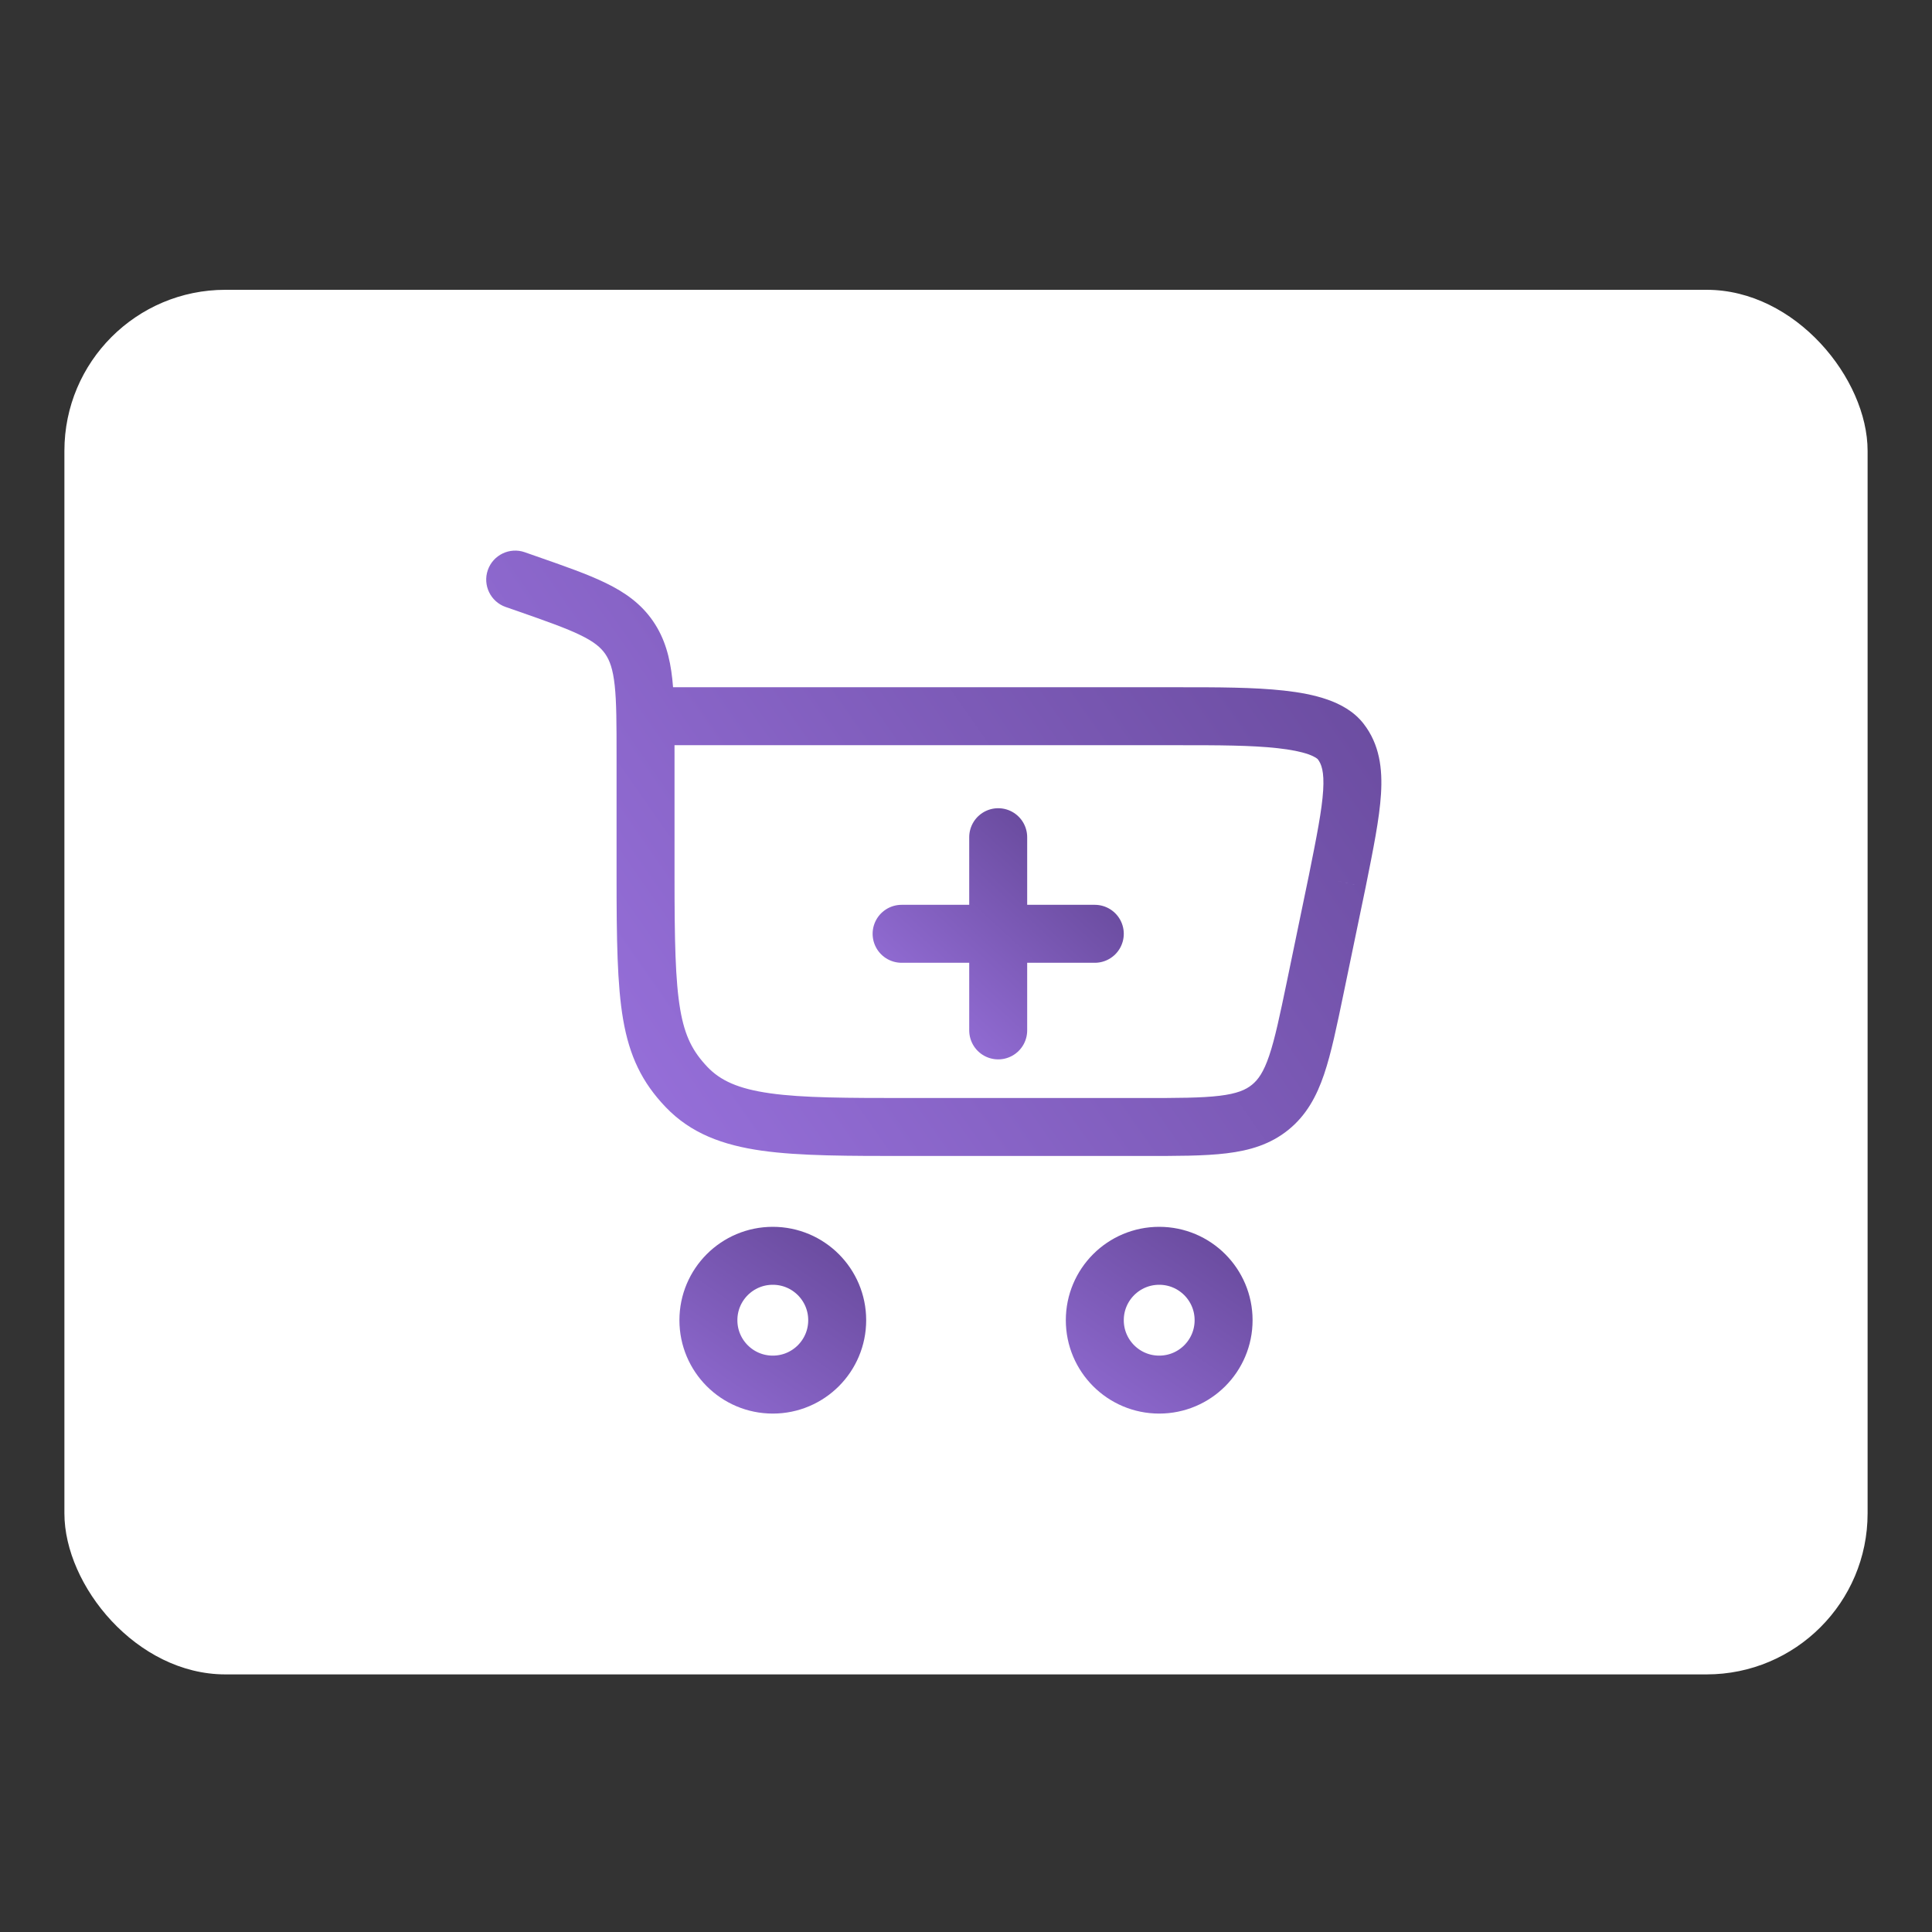 <svg width="60" height="60" viewBox="0 0 60 60" fill="none" xmlns="http://www.w3.org/2000/svg">
<rect x="0" y="0" width="60" height="60" fill="#333333" stroke="none"/>
<g clip-path="url(#clip0_5126_3545)">
<rect x="2" y="9" width="56" height="43" rx="5" fill="white"/>
<path d="M24 39C25.105 39 26 39.895 26 41C26 42.105 25.105 43 24 43C22.895 43 22 42.105 22 41C22 39.895 22.895 39 24 39Z" stroke="url(#paint0_linear_5126_3545)" stroke-width="1.8"/>
<path d="M36 39C37.105 39 38 39.895 38 41C38 42.105 37.105 43 36 43C34.895 43 34 42.105 34 41C34 39.895 34.895 39 36 39Z" stroke="url(#paint1_linear_5126_3545)" stroke-width="1.8"/>
<path d="M16.357 18.125L16.654 17.275H16.654L16.357 18.125ZM16.297 17.15C15.828 16.986 15.314 17.234 15.15 17.703C14.986 18.172 15.234 18.686 15.703 18.85L16.297 17.15ZM19.538 19.799L20.28 19.289L20.28 19.289L19.538 19.799ZM21.32 33.757L20.669 34.378H20.669L21.32 33.757ZM41.532 27.36L42.413 27.543L42.414 27.538L41.532 27.36ZM40.848 30.658L41.729 30.841L40.848 30.658ZM41.637 23.028L40.925 23.579L41.637 23.028ZM39.446 34.389L38.88 33.689L39.446 34.389ZM20.948 27.194V23.492H19.148V27.194H20.948ZM16.654 17.275L16.297 17.15L15.703 18.85L16.061 18.974L16.654 17.275ZM28.23 35.9H35.487V34.1H28.23V35.9ZM20.948 23.492C20.948 22.528 20.949 21.733 20.879 21.088C20.806 20.423 20.651 19.828 20.28 19.289L18.797 20.309C18.936 20.511 19.035 20.779 19.09 21.283C19.147 21.808 19.148 22.488 19.148 23.492H20.948ZM16.061 18.974C16.971 19.293 17.58 19.507 18.03 19.727C18.457 19.935 18.66 20.111 18.797 20.309L20.28 19.289C19.907 18.747 19.41 18.397 18.819 18.109C18.252 17.832 17.525 17.579 16.654 17.275L16.061 18.974ZM19.148 27.194C19.148 29.172 19.167 30.586 19.352 31.662C19.549 32.805 19.94 33.614 20.669 34.378L21.971 33.136C21.515 32.657 21.269 32.185 21.126 31.357C20.972 30.462 20.948 29.216 20.948 27.194H19.148ZM28.23 34.1C26.295 34.1 24.939 34.098 23.914 33.953C22.92 33.813 22.371 33.555 21.971 33.136L20.669 34.378C21.455 35.202 22.453 35.565 23.663 35.736C24.843 35.902 26.349 35.9 28.23 35.9V34.1ZM20.048 23.143H36.648V21.343H20.048V23.143ZM40.65 27.178L39.967 30.475L41.729 30.841L42.413 27.543L40.65 27.178ZM36.648 23.143C37.817 23.143 38.857 23.144 39.68 23.236C40.089 23.281 40.403 23.345 40.628 23.424C40.862 23.506 40.922 23.576 40.925 23.579L42.348 22.477C42.047 22.088 41.621 21.864 41.222 21.725C40.816 21.583 40.352 21.499 39.879 21.447C38.935 21.342 37.784 21.343 36.648 21.343V23.143ZM42.414 27.538C42.646 26.381 42.841 25.423 42.888 24.657C42.937 23.872 42.846 23.119 42.348 22.477L40.925 23.579C41.035 23.721 41.129 23.953 41.092 24.546C41.054 25.159 40.892 25.975 40.649 27.183L42.414 27.538ZM35.487 35.9C36.532 35.9 37.398 35.902 38.093 35.817C38.812 35.73 39.454 35.54 40.012 35.088L38.88 33.689C38.683 33.849 38.413 33.965 37.876 34.03C37.314 34.098 36.577 34.1 35.487 34.1V35.9ZM39.967 30.475C39.746 31.537 39.596 32.253 39.416 32.785C39.244 33.293 39.076 33.53 38.88 33.689L40.012 35.088C40.571 34.635 40.889 34.047 41.121 33.363C41.345 32.702 41.518 31.858 41.729 30.841L39.967 30.475Z" fill="url(#paint2_linear_5126_3545)"/>
<path d="M31 32V29M31 29V26M31 29H34M31 29H28" stroke="url(#paint3_linear_5126_3545)" stroke-width="1.8" stroke-linecap="round"/>
</g>
<defs>
<linearGradient id="paint0_linear_5126_3545" x1="27" y1="37.5" x2="21.5" y2="45.5" gradientUnits="userSpaceOnUse">
<stop stop-color="#624594"/>
<stop offset="1" stop-color="#9770DB"/>
</linearGradient>
<linearGradient id="paint1_linear_5126_3545" x1="39" y1="37.5" x2="33.5" y2="45.5" gradientUnits="userSpaceOnUse">
<stop stop-color="#624594"/>
<stop offset="1" stop-color="#9770DB"/>
</linearGradient>
<linearGradient id="paint2_linear_5126_3545" x1="46.5" y1="17.5" x2="20" y2="36" gradientUnits="userSpaceOnUse">
<stop stop-color="#624594"/>
<stop offset="1" stop-color="#9770DB"/>
</linearGradient>
<linearGradient id="paint3_linear_5126_3545" x1="34.5" y1="26" x2="28.5" y2="32.5" gradientUnits="userSpaceOnUse">
<stop stop-color="#624594"/>
<stop offset="1" stop-color="#9770DB"/>
</linearGradient>
<clipPath id="clip0_5126_3545">
<rect width="56" height="43" fill="white" transform="translate(2 9)"/>
</clipPath>
</defs>
</svg>
